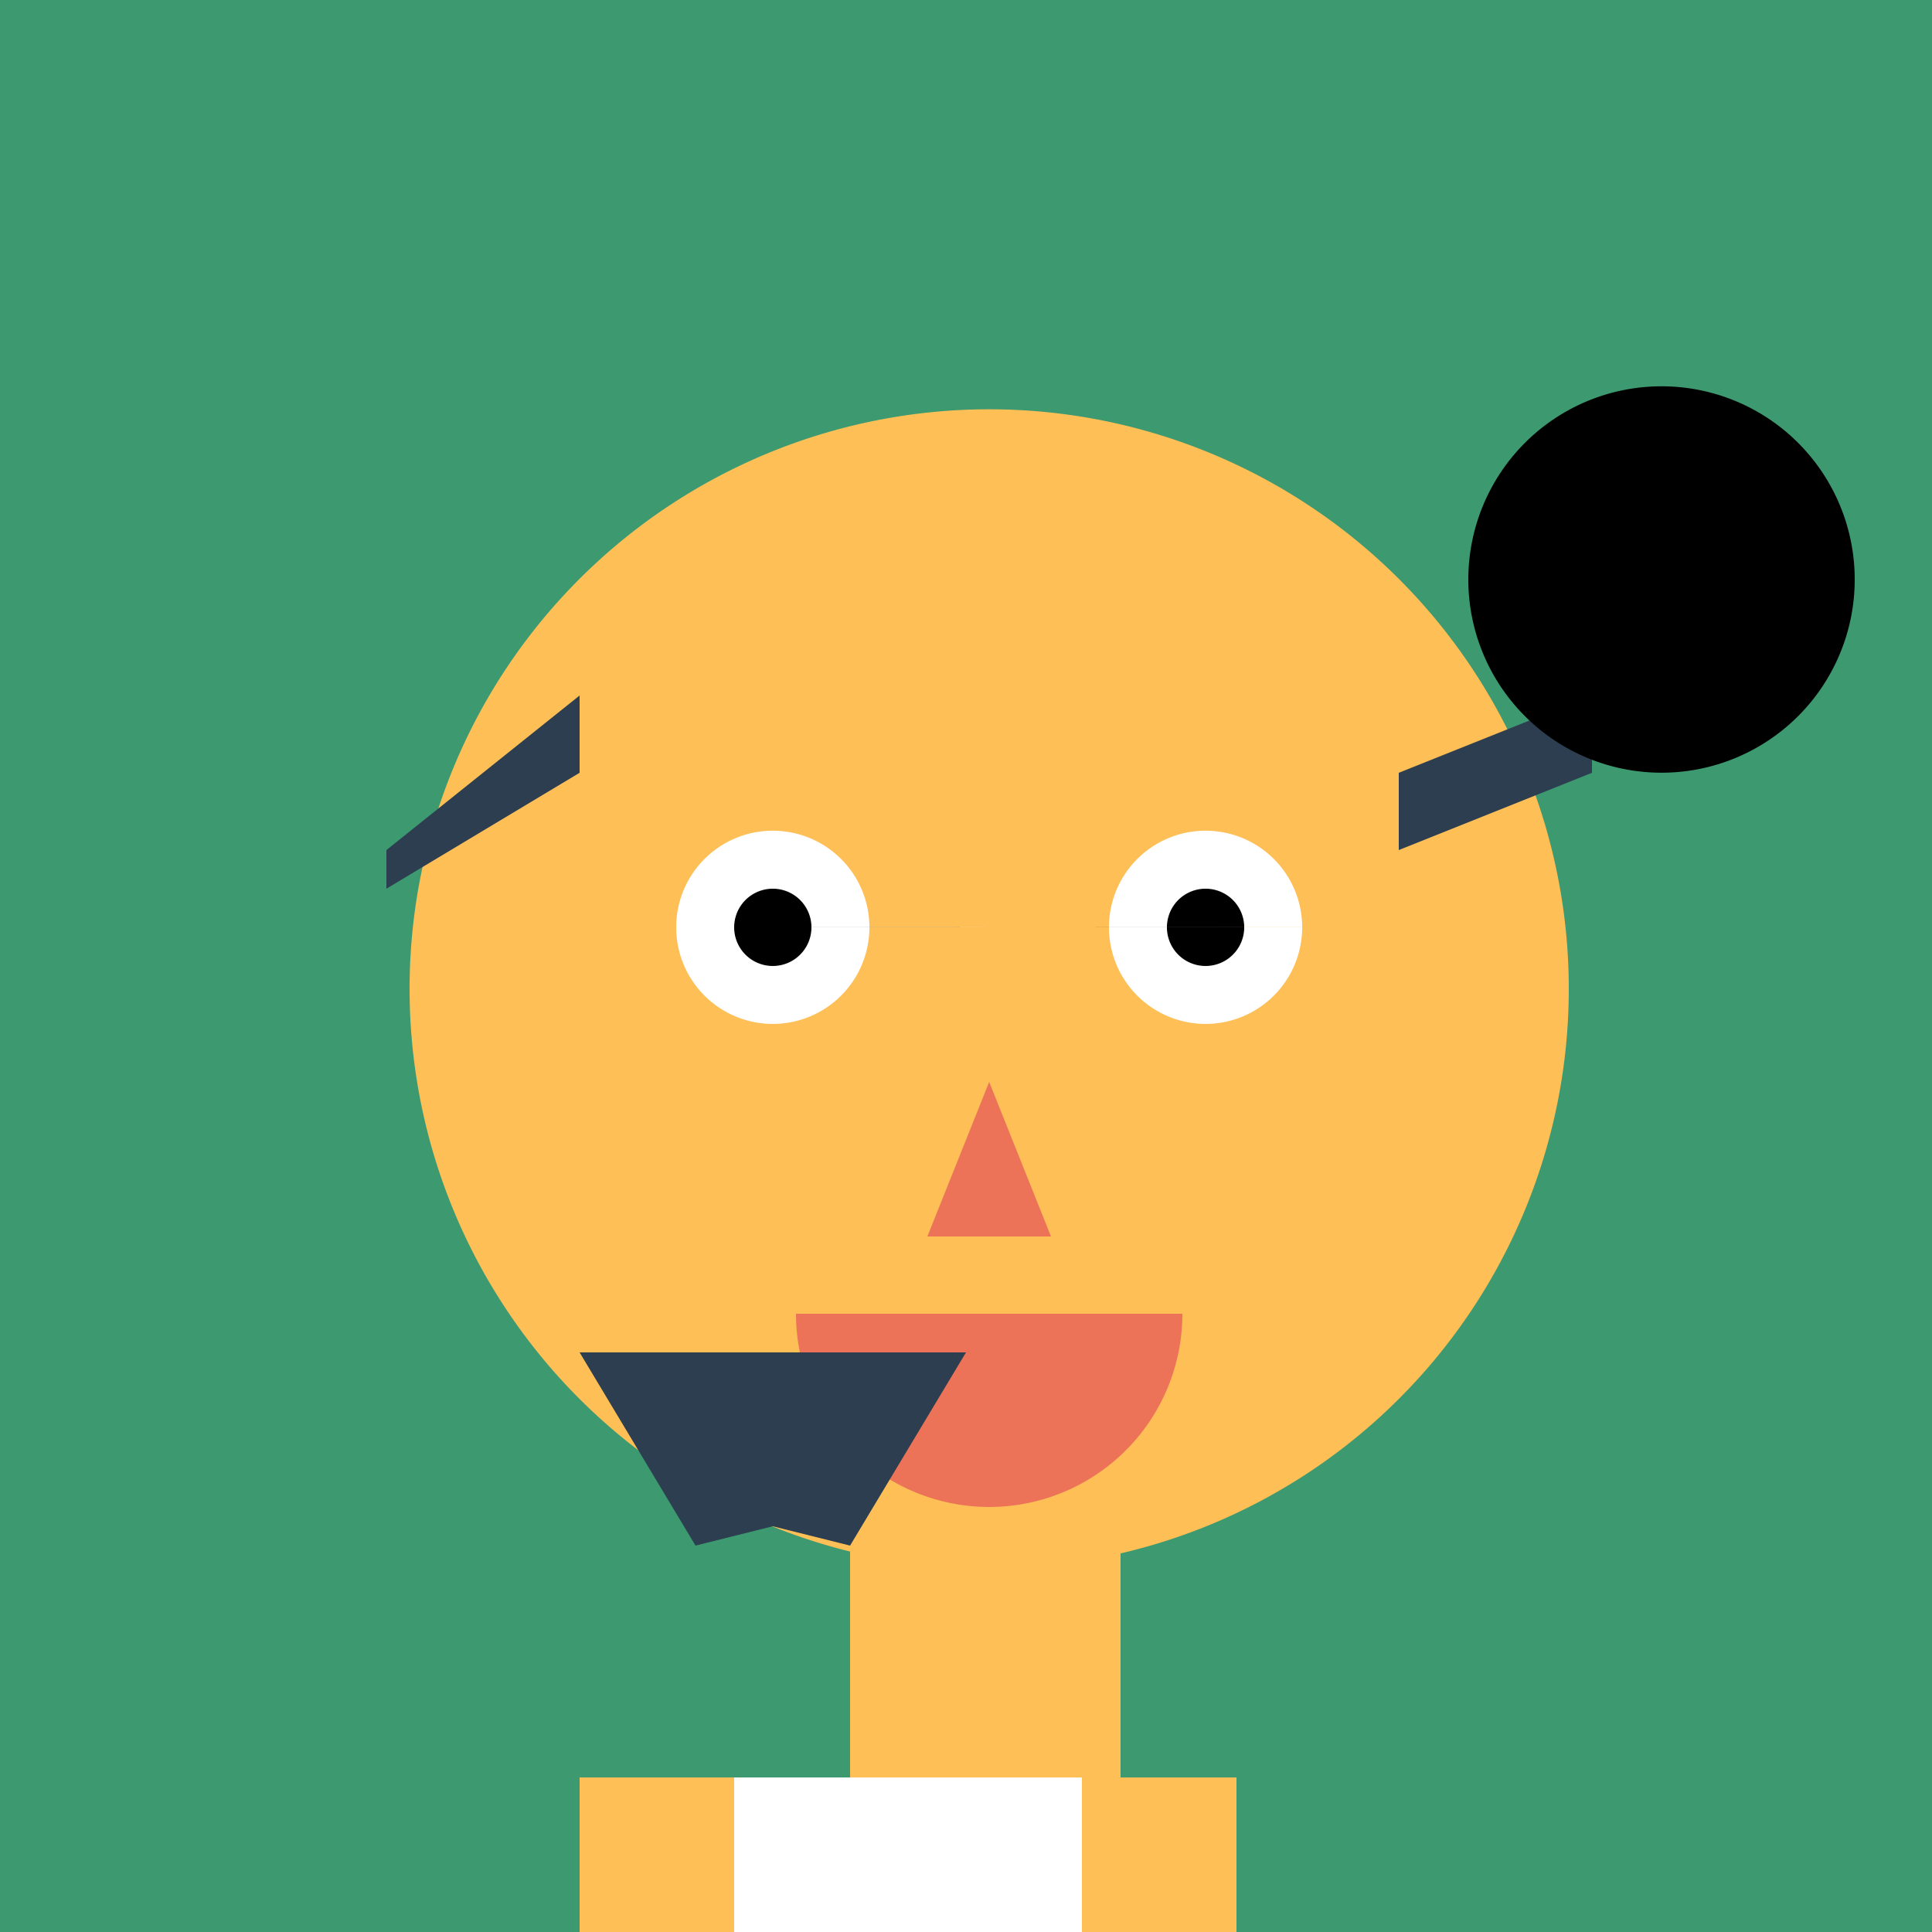 <!--

Generated by DrawGPT.
Free, open source, AI generated images in SVG, PNG, and HTML Canvas format.
https://drawgpt.ai

Created: 2023-09-26T20:58:53.212Z
Link: https://drawgpt.ai/prompt/61577/

-->
<svg xmlns="http://www.w3.org/2000/svg" xmlns:xlink="http://www.w3.org/1999/xlink" width="500" height="500"><defs/><g><rect fill="#3D9970" stroke="none" x="0" y="0" width="512" height="512"/><path fill="#FEBF57" stroke="none" paint-order="stroke fill markers" d=" M 406 256 A 150 150 0 1 1 406 255.85"/><path fill="#2C3E50" stroke="none" paint-order="stroke fill markers" d=" M 150 200 L 150 180 L 100 220 L 100 230 L 150 200"/><path fill="#2C3E50" stroke="none" paint-order="stroke fill markers" d=" M 362 220 L 362 200 L 412 180 L 412 200 L 362 220"/><path fill="#FFFFFF" stroke="none" paint-order="stroke fill markers" d=" M 225 240 A 25 25 0 1 1 225 239.975 L 337 240 A 25 25 0 1 1 337 239.975"/><path fill="#000000" stroke="none" paint-order="stroke fill markers" d=" M 210 240 A 10 10 0 1 1 210 239.99 L 322 240 A 10 10 0 1 1 322 239.99"/><path fill="#EC7357" stroke="none" paint-order="stroke fill markers" d=" M 256 280 L 240 320 L 272 320 Z"/><path fill="#EC7357" stroke="none" paint-order="stroke fill markers" d=" M 306 340 A 50 50 0 0 1 206 340"/><path fill="#2C3E50" stroke="none" paint-order="stroke fill markers" d=" M 150 350 L 180 400 L 200 395 L 220 400 L 250 350"/><path fill="none" stroke="none"/><rect fill="#FEBF57" stroke="none" x="220" y="400" width="70" height="60"/><path fill="none" stroke="none"/><rect fill="#FFFFFF" stroke="none" x="190" y="460" width="130" height="60"/><rect fill="#FFFFFF" stroke="none" x="150" y="460" width="40" height="30"/><rect fill="#FFFFFF" stroke="none" x="280" y="460" width="40" height="30"/><path fill="none" stroke="none"/><rect fill="#FEBF57" stroke="none" x="150" y="460" width="40" height="100"/><rect fill="#FEBF57" stroke="none" x="280" y="460" width="40" height="100"/><path fill="#EC7357" stroke="none" paint-order="stroke fill markers" d=" M 190 540 A 20 20 0 1 1 190 539.98 L 362 540 A 20 20 0 1 1 362 539.98"/><path fill="#000000" stroke="none" paint-order="stroke fill markers" d=" M 480 150 A 50 50 0 1 1 480 149.95"/></g></svg>